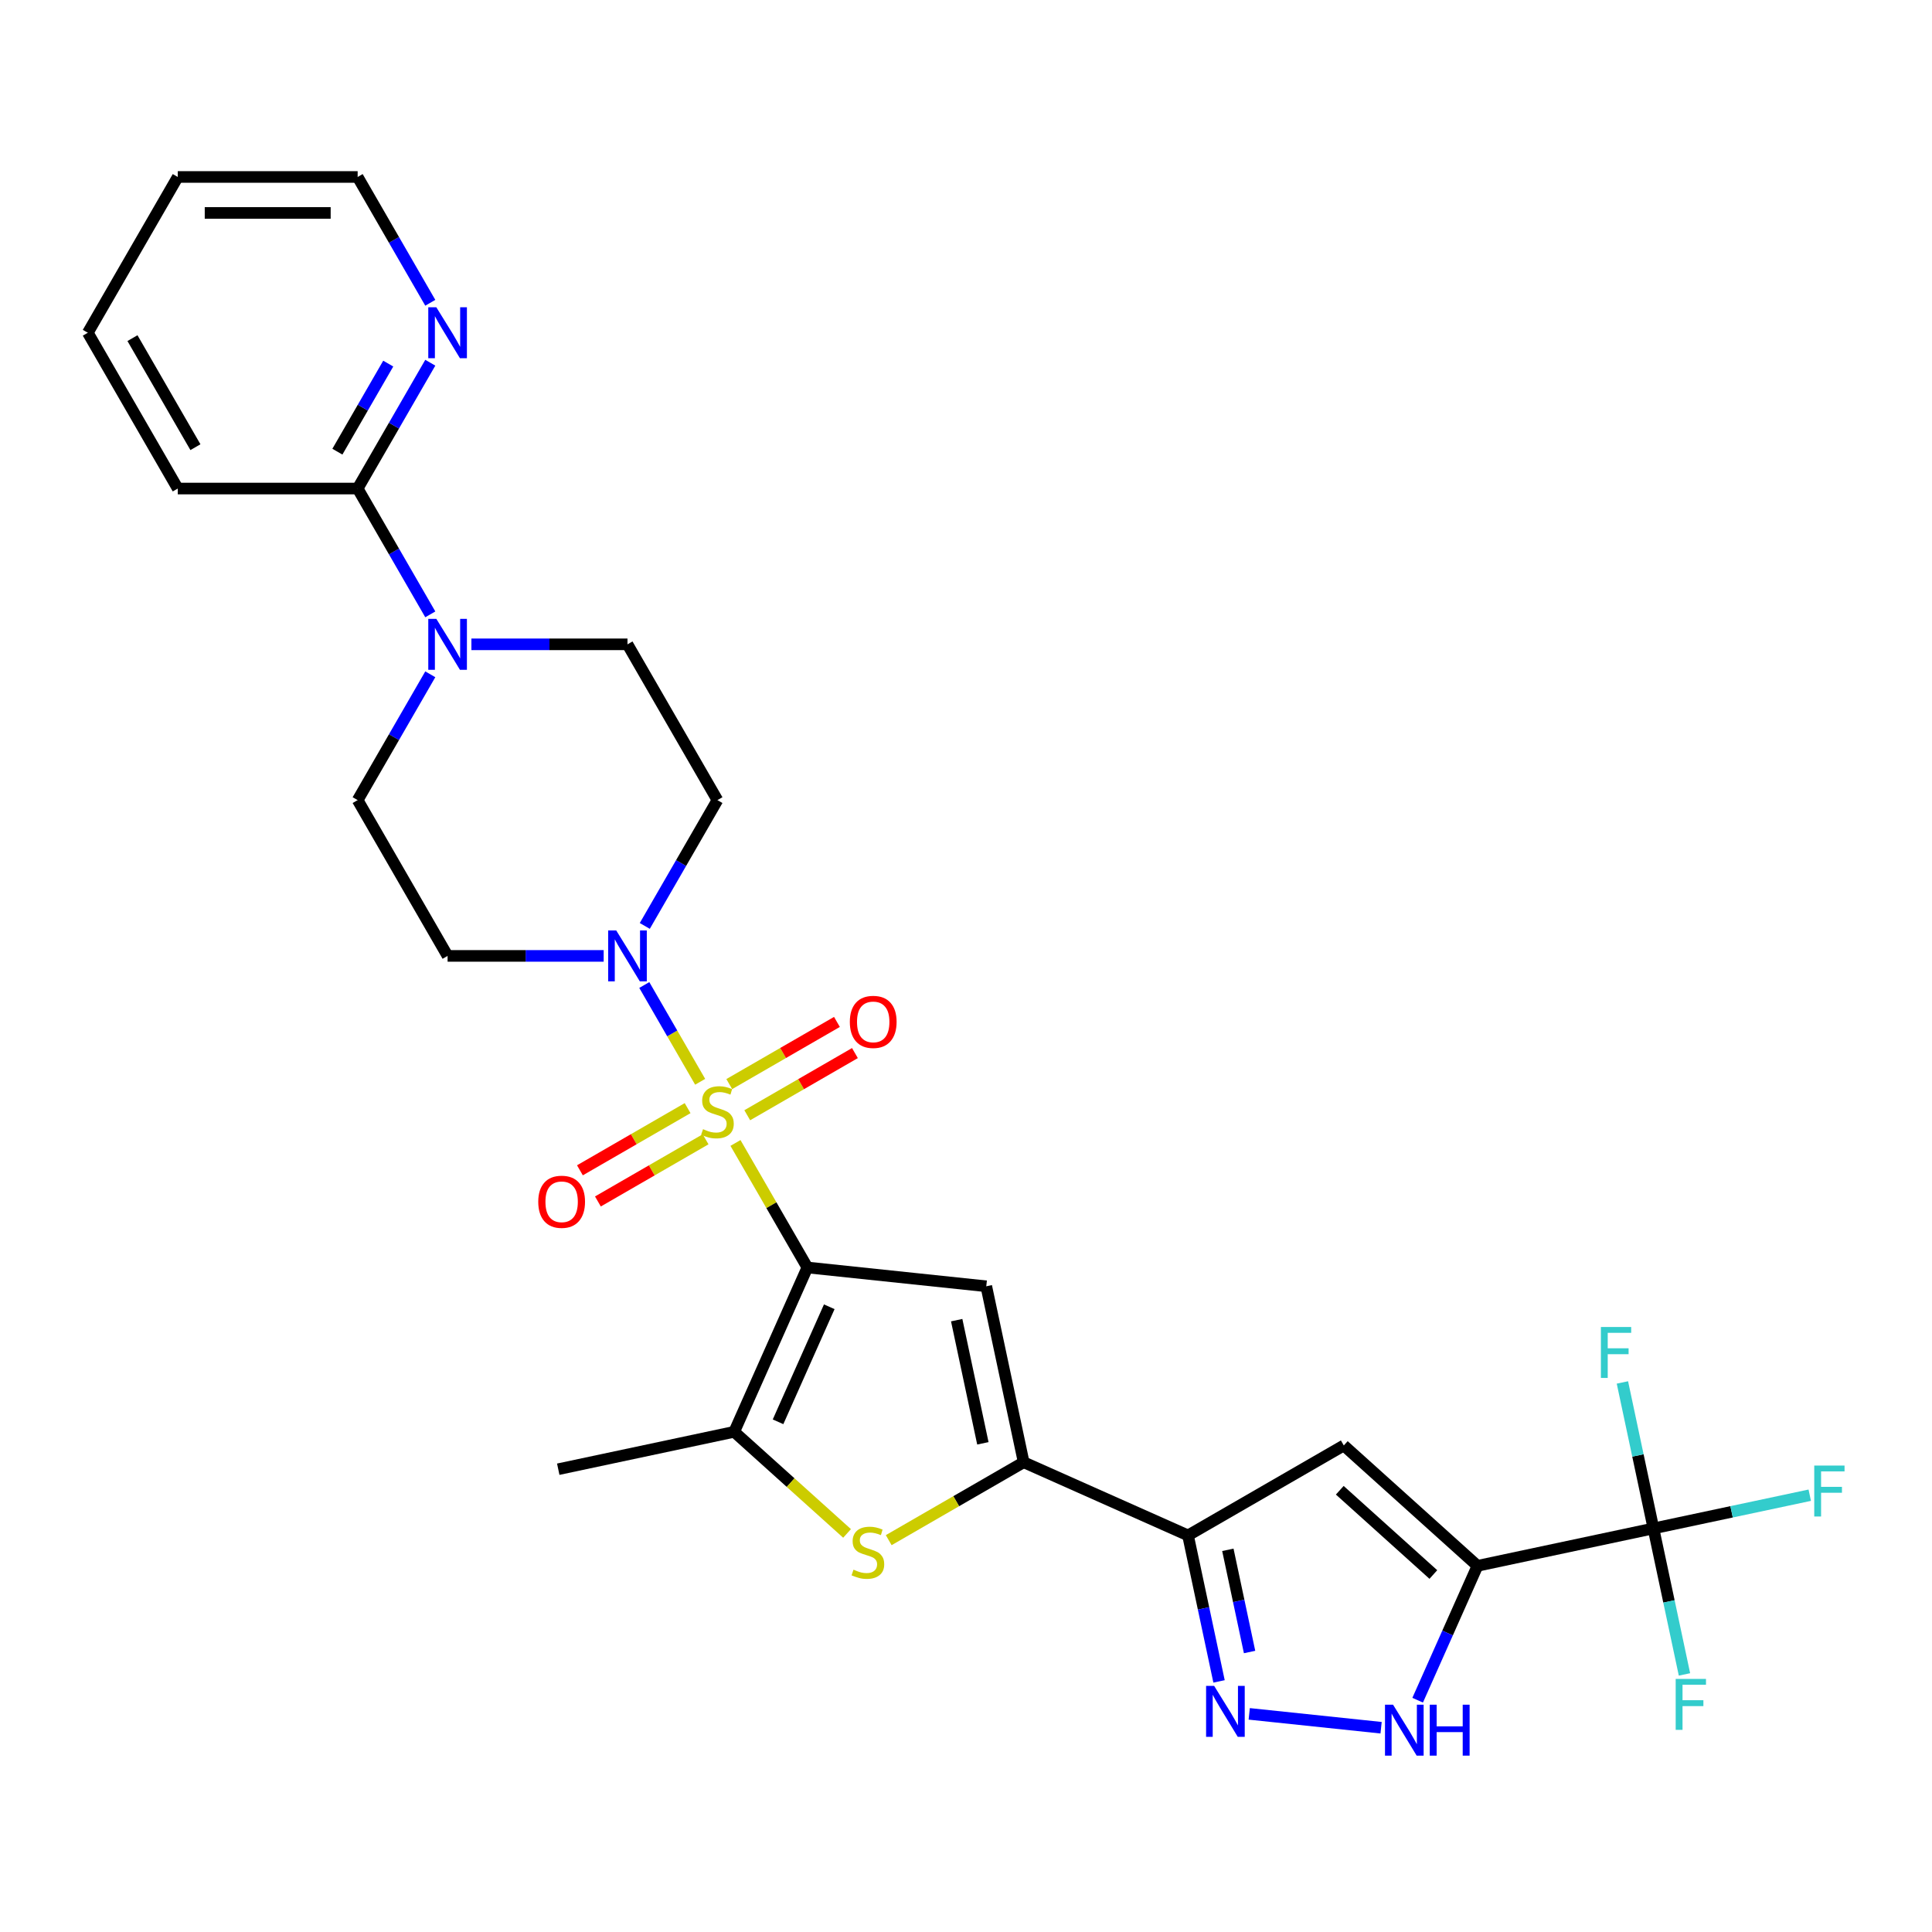 <?xml version='1.0' encoding='iso-8859-1'?>
<svg version='1.1' baseProfile='full'
              xmlns='http://www.w3.org/2000/svg'
                      xmlns:rdkit='http://www.rdkit.org/xml'
                      xmlns:xlink='http://www.w3.org/1999/xlink'
                  xml:space='preserve'
width='1000px' height='1000px' viewBox='0 0 1000 1000'>
<!-- END OF HEADER -->
<rect style='opacity:1.0;fill:#FFFFFF;stroke:none' width='1000' height='1000' x='0' y='0'> </rect>
<path class='bond-0' d='M 380.682,591.592 L 399.288,623.818' style='fill:none;fill-rule:evenodd;stroke:#CCCC00;stroke-width:6px;stroke-linecap:butt;stroke-linejoin:miter;stroke-opacity:1' />
<path class='bond-0' d='M 399.288,623.818 L 417.894,656.045' style='fill:none;fill-rule:evenodd;stroke:#000000;stroke-width:6px;stroke-linecap:butt;stroke-linejoin:miter;stroke-opacity:1' />
<path class='bond-6' d='M 362.404,559.935 L 347.943,534.887' style='fill:none;fill-rule:evenodd;stroke:#CCCC00;stroke-width:6px;stroke-linecap:butt;stroke-linejoin:miter;stroke-opacity:1' />
<path class='bond-6' d='M 347.943,534.887 L 333.482,509.839' style='fill:none;fill-rule:evenodd;stroke:#0000FF;stroke-width:6px;stroke-linecap:butt;stroke-linejoin:miter;stroke-opacity:1' />
<path class='bond-14' d='M 386.776,577.248 L 414.643,561.159' style='fill:none;fill-rule:evenodd;stroke:#CCCC00;stroke-width:6px;stroke-linecap:butt;stroke-linejoin:miter;stroke-opacity:1' />
<path class='bond-14' d='M 414.643,561.159 L 442.509,545.071' style='fill:none;fill-rule:evenodd;stroke:#FF0000;stroke-width:6px;stroke-linecap:butt;stroke-linejoin:miter;stroke-opacity:1' />
<path class='bond-14' d='M 377.465,561.121 L 405.332,545.032' style='fill:none;fill-rule:evenodd;stroke:#CCCC00;stroke-width:6px;stroke-linecap:butt;stroke-linejoin:miter;stroke-opacity:1' />
<path class='bond-14' d='M 405.332,545.032 L 433.198,528.944' style='fill:none;fill-rule:evenodd;stroke:#FF0000;stroke-width:6px;stroke-linecap:butt;stroke-linejoin:miter;stroke-opacity:1' />
<path class='bond-15' d='M 355.901,573.571 L 328.035,589.659' style='fill:none;fill-rule:evenodd;stroke:#CCCC00;stroke-width:6px;stroke-linecap:butt;stroke-linejoin:miter;stroke-opacity:1' />
<path class='bond-15' d='M 328.035,589.659 L 300.169,605.748' style='fill:none;fill-rule:evenodd;stroke:#FF0000;stroke-width:6px;stroke-linecap:butt;stroke-linejoin:miter;stroke-opacity:1' />
<path class='bond-15' d='M 365.212,589.698 L 337.346,605.787' style='fill:none;fill-rule:evenodd;stroke:#CCCC00;stroke-width:6px;stroke-linecap:butt;stroke-linejoin:miter;stroke-opacity:1' />
<path class='bond-15' d='M 337.346,605.787 L 309.48,621.875' style='fill:none;fill-rule:evenodd;stroke:#FF0000;stroke-width:6px;stroke-linecap:butt;stroke-linejoin:miter;stroke-opacity:1' />
<path class='bond-2' d='M 417.894,656.045 L 510.493,665.777' style='fill:none;fill-rule:evenodd;stroke:#000000;stroke-width:6px;stroke-linecap:butt;stroke-linejoin:miter;stroke-opacity:1' />
<path class='bond-5' d='M 417.894,656.045 L 380.022,741.105' style='fill:none;fill-rule:evenodd;stroke:#000000;stroke-width:6px;stroke-linecap:butt;stroke-linejoin:miter;stroke-opacity:1' />
<path class='bond-5' d='M 429.225,676.378 L 402.715,735.92' style='fill:none;fill-rule:evenodd;stroke:#000000;stroke-width:6px;stroke-linecap:butt;stroke-linejoin:miter;stroke-opacity:1' />
<path class='bond-1' d='M 764.741,810.471 L 695.547,748.169' style='fill:none;fill-rule:evenodd;stroke:#000000;stroke-width:6px;stroke-linecap:butt;stroke-linejoin:miter;stroke-opacity:1' />
<path class='bond-1' d='M 741.902,814.965 L 693.466,771.353' style='fill:none;fill-rule:evenodd;stroke:#000000;stroke-width:6px;stroke-linecap:butt;stroke-linejoin:miter;stroke-opacity:1' />
<path class='bond-10' d='M 764.741,810.471 L 855.816,791.113' style='fill:none;fill-rule:evenodd;stroke:#000000;stroke-width:6px;stroke-linecap:butt;stroke-linejoin:miter;stroke-opacity:1' />
<path class='bond-31' d='M 764.741,810.471 L 749.259,845.245' style='fill:none;fill-rule:evenodd;stroke:#000000;stroke-width:6px;stroke-linecap:butt;stroke-linejoin:miter;stroke-opacity:1' />
<path class='bond-31' d='M 749.259,845.245 L 733.777,880.019' style='fill:none;fill-rule:evenodd;stroke:#0000FF;stroke-width:6px;stroke-linecap:butt;stroke-linejoin:miter;stroke-opacity:1' />
<path class='bond-3' d='M 510.493,665.777 L 529.852,756.852' style='fill:none;fill-rule:evenodd;stroke:#000000;stroke-width:6px;stroke-linecap:butt;stroke-linejoin:miter;stroke-opacity:1' />
<path class='bond-3' d='M 495.182,683.31 L 508.733,747.063' style='fill:none;fill-rule:evenodd;stroke:#000000;stroke-width:6px;stroke-linecap:butt;stroke-linejoin:miter;stroke-opacity:1' />
<path class='bond-4' d='M 529.852,756.852 L 614.912,794.724' style='fill:none;fill-rule:evenodd;stroke:#000000;stroke-width:6px;stroke-linecap:butt;stroke-linejoin:miter;stroke-opacity:1' />
<path class='bond-30' d='M 529.852,756.852 L 494.925,777.017' style='fill:none;fill-rule:evenodd;stroke:#000000;stroke-width:6px;stroke-linecap:butt;stroke-linejoin:miter;stroke-opacity:1' />
<path class='bond-30' d='M 494.925,777.017 L 459.999,797.182' style='fill:none;fill-rule:evenodd;stroke:#CCCC00;stroke-width:6px;stroke-linecap:butt;stroke-linejoin:miter;stroke-opacity:1' />
<path class='bond-8' d='M 614.912,794.724 L 695.547,748.169' style='fill:none;fill-rule:evenodd;stroke:#000000;stroke-width:6px;stroke-linecap:butt;stroke-linejoin:miter;stroke-opacity:1' />
<path class='bond-9' d='M 614.912,794.724 L 622.943,832.505' style='fill:none;fill-rule:evenodd;stroke:#000000;stroke-width:6px;stroke-linecap:butt;stroke-linejoin:miter;stroke-opacity:1' />
<path class='bond-9' d='M 622.943,832.505 L 630.973,870.287' style='fill:none;fill-rule:evenodd;stroke:#0000FF;stroke-width:6px;stroke-linecap:butt;stroke-linejoin:miter;stroke-opacity:1' />
<path class='bond-9' d='M 635.536,802.186 L 641.158,828.633' style='fill:none;fill-rule:evenodd;stroke:#000000;stroke-width:6px;stroke-linecap:butt;stroke-linejoin:miter;stroke-opacity:1' />
<path class='bond-9' d='M 641.158,828.633 L 646.779,855.08' style='fill:none;fill-rule:evenodd;stroke:#0000FF;stroke-width:6px;stroke-linecap:butt;stroke-linejoin:miter;stroke-opacity:1' />
<path class='bond-7' d='M 380.022,741.105 L 409.228,767.402' style='fill:none;fill-rule:evenodd;stroke:#000000;stroke-width:6px;stroke-linecap:butt;stroke-linejoin:miter;stroke-opacity:1' />
<path class='bond-7' d='M 409.228,767.402 L 438.434,793.699' style='fill:none;fill-rule:evenodd;stroke:#CCCC00;stroke-width:6px;stroke-linecap:butt;stroke-linejoin:miter;stroke-opacity:1' />
<path class='bond-24' d='M 380.022,741.105 L 288.947,760.463' style='fill:none;fill-rule:evenodd;stroke:#000000;stroke-width:6px;stroke-linecap:butt;stroke-linejoin:miter;stroke-opacity:1' />
<path class='bond-16' d='M 333.74,479.262 L 352.539,446.7' style='fill:none;fill-rule:evenodd;stroke:#0000FF;stroke-width:6px;stroke-linecap:butt;stroke-linejoin:miter;stroke-opacity:1' />
<path class='bond-16' d='M 352.539,446.7 L 371.339,414.139' style='fill:none;fill-rule:evenodd;stroke:#000000;stroke-width:6px;stroke-linecap:butt;stroke-linejoin:miter;stroke-opacity:1' />
<path class='bond-17' d='M 312.456,494.774 L 272.065,494.774' style='fill:none;fill-rule:evenodd;stroke:#0000FF;stroke-width:6px;stroke-linecap:butt;stroke-linejoin:miter;stroke-opacity:1' />
<path class='bond-17' d='M 272.065,494.774 L 231.674,494.774' style='fill:none;fill-rule:evenodd;stroke:#000000;stroke-width:6px;stroke-linecap:butt;stroke-linejoin:miter;stroke-opacity:1' />
<path class='bond-11' d='M 646.598,887.094 L 714.852,894.268' style='fill:none;fill-rule:evenodd;stroke:#0000FF;stroke-width:6px;stroke-linecap:butt;stroke-linejoin:miter;stroke-opacity:1' />
<path class='bond-21' d='M 855.816,791.113 L 896.27,782.514' style='fill:none;fill-rule:evenodd;stroke:#000000;stroke-width:6px;stroke-linecap:butt;stroke-linejoin:miter;stroke-opacity:1' />
<path class='bond-21' d='M 896.27,782.514 L 936.724,773.915' style='fill:none;fill-rule:evenodd;stroke:#33CCCC;stroke-width:6px;stroke-linecap:butt;stroke-linejoin:miter;stroke-opacity:1' />
<path class='bond-22' d='M 855.816,791.113 L 863.847,828.894' style='fill:none;fill-rule:evenodd;stroke:#000000;stroke-width:6px;stroke-linecap:butt;stroke-linejoin:miter;stroke-opacity:1' />
<path class='bond-22' d='M 863.847,828.894 L 871.878,866.676' style='fill:none;fill-rule:evenodd;stroke:#33CCCC;stroke-width:6px;stroke-linecap:butt;stroke-linejoin:miter;stroke-opacity:1' />
<path class='bond-23' d='M 855.816,791.113 L 847.786,753.331' style='fill:none;fill-rule:evenodd;stroke:#000000;stroke-width:6px;stroke-linecap:butt;stroke-linejoin:miter;stroke-opacity:1' />
<path class='bond-23' d='M 847.786,753.331 L 839.755,715.55' style='fill:none;fill-rule:evenodd;stroke:#33CCCC;stroke-width:6px;stroke-linecap:butt;stroke-linejoin:miter;stroke-opacity:1' />
<path class='bond-12' d='M 222.718,349.015 L 203.919,381.577' style='fill:none;fill-rule:evenodd;stroke:#0000FF;stroke-width:6px;stroke-linecap:butt;stroke-linejoin:miter;stroke-opacity:1' />
<path class='bond-12' d='M 203.919,381.577 L 185.119,414.139' style='fill:none;fill-rule:evenodd;stroke:#000000;stroke-width:6px;stroke-linecap:butt;stroke-linejoin:miter;stroke-opacity:1' />
<path class='bond-13' d='M 222.718,317.991 L 203.919,285.429' style='fill:none;fill-rule:evenodd;stroke:#0000FF;stroke-width:6px;stroke-linecap:butt;stroke-linejoin:miter;stroke-opacity:1' />
<path class='bond-13' d='M 203.919,285.429 L 185.119,252.868' style='fill:none;fill-rule:evenodd;stroke:#000000;stroke-width:6px;stroke-linecap:butt;stroke-linejoin:miter;stroke-opacity:1' />
<path class='bond-29' d='M 244.002,333.503 L 284.393,333.503' style='fill:none;fill-rule:evenodd;stroke:#0000FF;stroke-width:6px;stroke-linecap:butt;stroke-linejoin:miter;stroke-opacity:1' />
<path class='bond-29' d='M 284.393,333.503 L 324.784,333.503' style='fill:none;fill-rule:evenodd;stroke:#000000;stroke-width:6px;stroke-linecap:butt;stroke-linejoin:miter;stroke-opacity:1' />
<path class='bond-18' d='M 185.119,252.868 L 203.919,220.306' style='fill:none;fill-rule:evenodd;stroke:#000000;stroke-width:6px;stroke-linecap:butt;stroke-linejoin:miter;stroke-opacity:1' />
<path class='bond-18' d='M 203.919,220.306 L 222.718,187.744' style='fill:none;fill-rule:evenodd;stroke:#0000FF;stroke-width:6px;stroke-linecap:butt;stroke-linejoin:miter;stroke-opacity:1' />
<path class='bond-18' d='M 174.632,233.788 L 187.792,210.995' style='fill:none;fill-rule:evenodd;stroke:#000000;stroke-width:6px;stroke-linecap:butt;stroke-linejoin:miter;stroke-opacity:1' />
<path class='bond-18' d='M 187.792,210.995 L 200.951,188.202' style='fill:none;fill-rule:evenodd;stroke:#0000FF;stroke-width:6px;stroke-linecap:butt;stroke-linejoin:miter;stroke-opacity:1' />
<path class='bond-25' d='M 185.119,252.868 L 92.009,252.868' style='fill:none;fill-rule:evenodd;stroke:#000000;stroke-width:6px;stroke-linecap:butt;stroke-linejoin:miter;stroke-opacity:1' />
<path class='bond-20' d='M 371.339,414.139 L 324.784,333.503' style='fill:none;fill-rule:evenodd;stroke:#000000;stroke-width:6px;stroke-linecap:butt;stroke-linejoin:miter;stroke-opacity:1' />
<path class='bond-19' d='M 231.674,494.774 L 185.119,414.139' style='fill:none;fill-rule:evenodd;stroke:#000000;stroke-width:6px;stroke-linecap:butt;stroke-linejoin:miter;stroke-opacity:1' />
<path class='bond-26' d='M 222.718,156.72 L 203.919,124.159' style='fill:none;fill-rule:evenodd;stroke:#0000FF;stroke-width:6px;stroke-linecap:butt;stroke-linejoin:miter;stroke-opacity:1' />
<path class='bond-26' d='M 203.919,124.159 L 185.119,91.597' style='fill:none;fill-rule:evenodd;stroke:#000000;stroke-width:6px;stroke-linecap:butt;stroke-linejoin:miter;stroke-opacity:1' />
<path class='bond-27' d='M 92.009,252.868 L 45.455,172.232' style='fill:none;fill-rule:evenodd;stroke:#000000;stroke-width:6px;stroke-linecap:butt;stroke-linejoin:miter;stroke-opacity:1' />
<path class='bond-27' d='M 101.153,231.461 L 68.565,175.017' style='fill:none;fill-rule:evenodd;stroke:#000000;stroke-width:6px;stroke-linecap:butt;stroke-linejoin:miter;stroke-opacity:1' />
<path class='bond-32' d='M 185.119,91.597 L 92.009,91.597' style='fill:none;fill-rule:evenodd;stroke:#000000;stroke-width:6px;stroke-linecap:butt;stroke-linejoin:miter;stroke-opacity:1' />
<path class='bond-32' d='M 171.153,110.219 L 105.976,110.219' style='fill:none;fill-rule:evenodd;stroke:#000000;stroke-width:6px;stroke-linecap:butt;stroke-linejoin:miter;stroke-opacity:1' />
<path class='bond-28' d='M 45.455,172.232 L 92.009,91.597' style='fill:none;fill-rule:evenodd;stroke:#000000;stroke-width:6px;stroke-linecap:butt;stroke-linejoin:miter;stroke-opacity:1' />
<path  class='atom-0' d='M 363.89 584.46
Q 364.188 584.571, 365.417 585.093
Q 366.646 585.614, 367.987 585.949
Q 369.365 586.247, 370.706 586.247
Q 373.201 586.247, 374.653 585.056
Q 376.106 583.826, 376.106 581.704
Q 376.106 580.251, 375.361 579.357
Q 374.653 578.463, 373.536 577.979
Q 372.419 577.495, 370.557 576.936
Q 368.21 576.229, 366.795 575.558
Q 365.417 574.888, 364.411 573.473
Q 363.443 572.057, 363.443 569.674
Q 363.443 566.359, 365.678 564.311
Q 367.949 562.262, 372.419 562.262
Q 375.473 562.262, 378.936 563.715
L 378.08 566.583
Q 374.914 565.279, 372.53 565.279
Q 369.961 565.279, 368.545 566.359
Q 367.13 567.402, 367.167 569.227
Q 367.167 570.642, 367.875 571.499
Q 368.62 572.355, 369.663 572.84
Q 370.743 573.324, 372.53 573.882
Q 374.914 574.627, 376.329 575.372
Q 377.745 576.117, 378.75 577.644
Q 379.793 579.134, 379.793 581.704
Q 379.793 585.353, 377.335 587.327
Q 374.914 589.264, 370.855 589.264
Q 368.508 589.264, 366.72 588.743
Q 364.97 588.258, 362.884 587.402
L 363.89 584.46
' fill='#CCCC00'/>
<path  class='atom-7' d='M 318.955 481.59
L 327.596 495.556
Q 328.452 496.934, 329.83 499.429
Q 331.208 501.925, 331.283 502.074
L 331.283 481.59
L 334.784 481.59
L 334.784 507.958
L 331.171 507.958
L 321.897 492.688
Q 320.817 490.901, 319.663 488.852
Q 318.545 486.804, 318.21 486.171
L 318.21 507.958
L 314.784 507.958
L 314.784 481.59
L 318.955 481.59
' fill='#0000FF'/>
<path  class='atom-8' d='M 441.768 812.458
Q 442.066 812.569, 443.295 813.091
Q 444.524 813.612, 445.864 813.947
Q 447.243 814.245, 448.583 814.245
Q 451.079 814.245, 452.531 813.054
Q 453.984 811.824, 453.984 809.702
Q 453.984 808.249, 453.239 807.355
Q 452.531 806.461, 451.414 805.977
Q 450.297 805.493, 448.434 804.934
Q 446.088 804.227, 444.673 803.556
Q 443.295 802.886, 442.289 801.471
Q 441.321 800.055, 441.321 797.672
Q 441.321 794.357, 443.555 792.309
Q 445.827 790.26, 450.297 790.26
Q 453.351 790.26, 456.814 791.713
L 455.958 794.581
Q 452.792 793.277, 450.408 793.277
Q 447.838 793.277, 446.423 794.357
Q 445.008 795.4, 445.045 797.225
Q 445.045 798.64, 445.753 799.497
Q 446.498 800.353, 447.54 800.838
Q 448.621 801.322, 450.408 801.88
Q 452.792 802.625, 454.207 803.37
Q 455.622 804.115, 456.628 805.642
Q 457.671 807.132, 457.671 809.702
Q 457.671 813.351, 455.213 815.325
Q 452.792 817.262, 448.732 817.262
Q 446.386 817.262, 444.598 816.741
Q 442.848 816.256, 440.762 815.4
L 441.768 812.458
' fill='#CCCC00'/>
<path  class='atom-10' d='M 628.442 872.614
L 637.082 886.581
Q 637.939 887.959, 639.317 890.454
Q 640.695 892.95, 640.77 893.098
L 640.77 872.614
L 644.27 872.614
L 644.27 898.983
L 640.658 898.983
L 631.384 883.713
Q 630.304 881.925, 629.149 879.877
Q 628.032 877.828, 627.697 877.195
L 627.697 898.983
L 624.27 898.983
L 624.27 872.614
L 628.442 872.614
' fill='#0000FF'/>
<path  class='atom-12' d='M 721.041 882.347
L 729.682 896.313
Q 730.539 897.691, 731.917 900.187
Q 733.295 902.682, 733.369 902.831
L 733.369 882.347
L 736.87 882.347
L 736.87 908.716
L 733.257 908.716
L 723.984 893.446
Q 722.904 891.658, 721.749 889.61
Q 720.632 887.561, 720.297 886.928
L 720.297 908.716
L 716.87 908.716
L 716.87 882.347
L 721.041 882.347
' fill='#0000FF'/>
<path  class='atom-12' d='M 740.036 882.347
L 743.611 882.347
L 743.611 893.557
L 757.094 893.557
L 757.094 882.347
L 760.669 882.347
L 760.669 908.716
L 757.094 908.716
L 757.094 896.537
L 743.611 896.537
L 743.611 908.716
L 740.036 908.716
L 740.036 882.347
' fill='#0000FF'/>
<path  class='atom-13' d='M 225.845 320.319
L 234.486 334.285
Q 235.343 335.663, 236.721 338.159
Q 238.099 340.654, 238.173 340.803
L 238.173 320.319
L 241.674 320.319
L 241.674 346.687
L 238.061 346.687
L 228.788 331.417
Q 227.708 329.63, 226.553 327.581
Q 225.436 325.533, 225.101 324.9
L 225.101 346.687
L 221.674 346.687
L 221.674 320.319
L 225.845 320.319
' fill='#0000FF'/>
<path  class='atom-15' d='M 439.87 528.929
Q 439.87 522.597, 442.998 519.059
Q 446.127 515.521, 451.974 515.521
Q 457.821 515.521, 460.95 519.059
Q 464.078 522.597, 464.078 528.929
Q 464.078 535.335, 460.913 538.985
Q 457.747 542.597, 451.974 542.597
Q 446.164 542.597, 442.998 538.985
Q 439.87 535.372, 439.87 528.929
M 451.974 539.618
Q 455.996 539.618, 458.157 536.936
Q 460.354 534.218, 460.354 528.929
Q 460.354 523.752, 458.157 521.145
Q 455.996 518.501, 451.974 518.501
Q 447.952 518.501, 445.754 521.108
Q 443.594 523.715, 443.594 528.929
Q 443.594 534.255, 445.754 536.936
Q 447.952 539.618, 451.974 539.618
' fill='#FF0000'/>
<path  class='atom-16' d='M 278.599 622.039
Q 278.599 615.707, 281.727 612.169
Q 284.856 608.631, 290.703 608.631
Q 296.551 608.631, 299.679 612.169
Q 302.808 615.707, 302.808 622.039
Q 302.808 628.445, 299.642 632.095
Q 296.476 635.707, 290.703 635.707
Q 284.893 635.707, 281.727 632.095
Q 278.599 628.482, 278.599 622.039
M 290.703 632.728
Q 294.726 632.728, 296.886 630.046
Q 299.083 627.327, 299.083 622.039
Q 299.083 616.862, 296.886 614.255
Q 294.726 611.61, 290.703 611.61
Q 286.681 611.61, 284.484 614.217
Q 282.323 616.825, 282.323 622.039
Q 282.323 627.365, 284.484 630.046
Q 286.681 632.728, 290.703 632.728
' fill='#FF0000'/>
<path  class='atom-19' d='M 225.845 159.048
L 234.486 173.014
Q 235.343 174.392, 236.721 176.888
Q 238.099 179.383, 238.173 179.532
L 238.173 159.048
L 241.674 159.048
L 241.674 185.417
L 238.061 185.417
L 228.788 170.147
Q 227.708 168.359, 226.553 166.311
Q 225.436 164.262, 225.101 163.629
L 225.101 185.417
L 221.674 185.417
L 221.674 159.048
L 225.845 159.048
' fill='#0000FF'/>
<path  class='atom-22' d='M 939.052 758.57
L 954.731 758.57
L 954.731 761.587
L 942.59 761.587
L 942.59 769.594
L 953.391 769.594
L 953.391 772.648
L 942.59 772.648
L 942.59 784.938
L 939.052 784.938
L 939.052 758.57
' fill='#33CCCC'/>
<path  class='atom-23' d='M 867.335 869.003
L 883.015 869.003
L 883.015 872.02
L 870.873 872.02
L 870.873 880.028
L 881.674 880.028
L 881.674 883.082
L 870.873 883.082
L 870.873 895.372
L 867.335 895.372
L 867.335 869.003
' fill='#33CCCC'/>
<path  class='atom-24' d='M 828.618 686.853
L 844.298 686.853
L 844.298 689.87
L 832.156 689.87
L 832.156 697.877
L 842.957 697.877
L 842.957 700.931
L 832.156 700.931
L 832.156 713.222
L 828.618 713.222
L 828.618 686.853
' fill='#33CCCC'/>
</svg>
